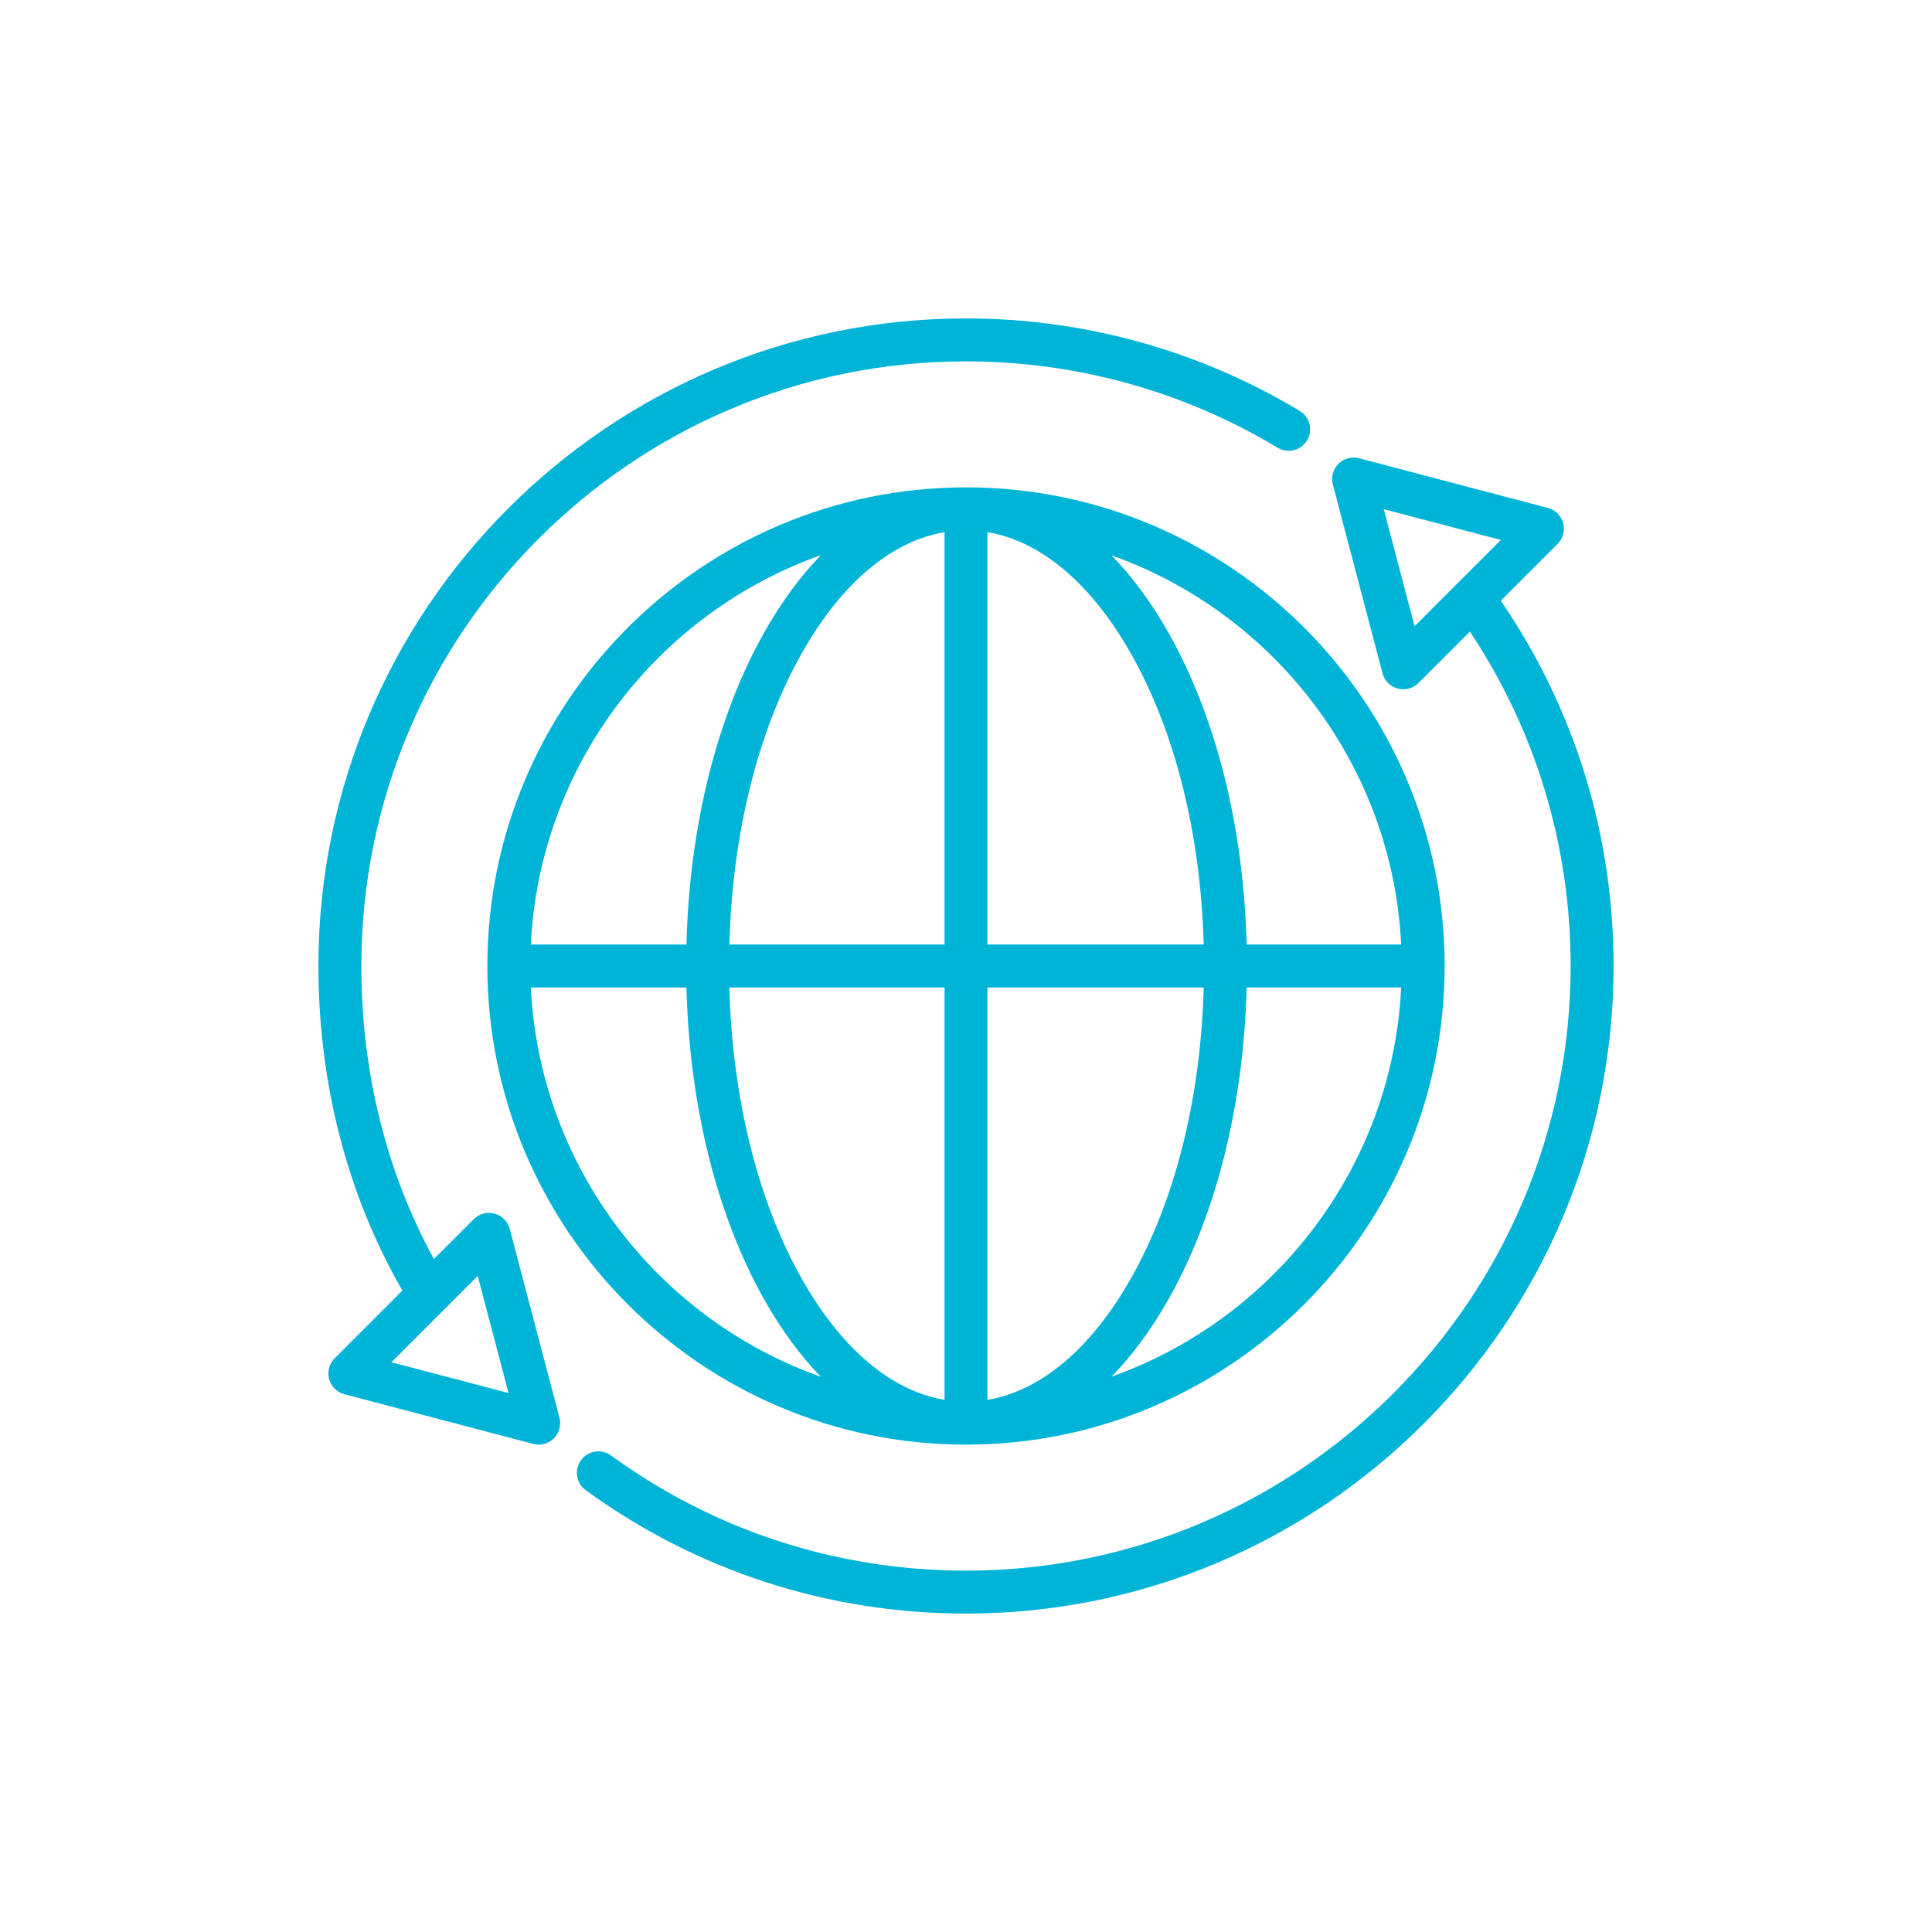<svg xmlns="http://www.w3.org/2000/svg" xmlns:xlink="http://www.w3.org/1999/xlink" id="Capa_1" x="0px" y="0px" viewBox="0 0 540 540" style="enable-background:new 0 0 540 540;" xml:space="preserve"> <style type="text/css"> .st0{fill:#00B4D8;} </style> <path class="st0" d="M142.47,343.47c-0.55-2.08-2.16-3.7-4.24-4.26c-2.08-0.56-4.29,0.03-5.81,1.55l-11.14,11.14 C108,327.71,101,299.58,101,270c0-93.19,75.81-169,169-169c30.77,0,60.88,8.35,87.09,24.14c2.84,1.71,6.53,0.79,8.24-2.04 c1.71-2.84,0.79-6.53-2.04-8.24C335.21,97.94,302.95,89,270,89c-99.8,0-181,81.2-181,181c0,32.84,8.11,64.09,23.47,90.71 l-18.93,18.93c-1.52,1.52-2.11,3.73-1.55,5.81c0.56,2.07,2.19,3.69,4.27,4.24l52.78,13.89c0.5,0.13,1.02,0.2,1.53,0.2 c1.57,0,3.1-0.62,4.24-1.76c1.51-1.51,2.1-3.71,1.56-5.77L142.47,343.47z M109.41,380.75l24.12-24.12l8.61,32.73L109.41,380.75z M419.47,167.9l15.88-15.88c1.52-1.52,2.11-3.73,1.55-5.81c-0.56-2.07-2.19-3.69-4.26-4.24l-52.78-13.89 c-2.06-0.54-4.26,0.05-5.77,1.56c-1.51,1.51-2.1,3.71-1.56,5.77l13.89,52.78c0.55,2.08,2.16,3.7,4.24,4.26 c0.52,0.14,1.04,0.21,1.57,0.21c1.57,0,3.1-0.62,4.24-1.76l14.37-14.37C429.28,204.26,439,236.42,439,270c0,93.19-75.81,169-169,169 c-35.94,0-70.25-11.13-99.23-32.19c-2.68-1.95-6.43-1.35-8.38,1.33c-1.95,2.68-1.35,6.43,1.33,8.38 C194.75,439.08,231.51,451,270,451c99.8,0,181-81.2,181-181C451,233.23,440.11,198.04,419.47,167.9z M395.37,175.04l-8.61-32.73 l32.73,8.61L395.37,175.04z M270,136.22c-73.77,0-133.78,60.01-133.78,133.78c0,73.76,60.01,133.78,133.78,133.78 S403.78,343.76,403.78,270C403.78,196.23,343.77,136.22,270,136.22z M229.45,155.17c-5.74,5.9-11.05,13.09-15.81,21.53 c-13.3,23.56-20.95,54.37-21.78,87.3h-43.49C150.83,213.67,183.98,171.28,229.45,155.17z M148.37,276h43.49 c0.83,32.93,8.49,63.74,21.78,87.3c4.76,8.43,10.07,15.63,15.81,21.53C183.98,368.72,150.83,326.33,148.37,276z M264,391.27 c-14.88-2.51-28.87-14.31-39.91-33.86c-12.31-21.81-19.42-50.52-20.23-81.4H264V391.27z M264,264h-60.14 c0.82-30.88,7.93-59.6,20.23-81.4c11.04-19.56,25.03-31.35,39.91-33.86V264z M276,148.73c14.91,2.51,28.96,14.31,40.06,33.88 c12.39,21.84,19.55,50.55,20.38,81.39H276V148.73z M276,391.27V276h60.44c-0.82,30.84-7.98,59.55-20.38,81.39 C304.96,376.96,290.91,388.76,276,391.27z M310.67,384.78c5.74-5.88,11.06-13.06,15.83-21.47c13.39-23.59,21.1-54.4,21.94-87.31 h43.19C389.18,326.28,356.09,368.64,310.67,384.78z M348.44,264c-0.84-32.91-8.55-63.72-21.94-87.31 c-4.77-8.41-10.09-15.59-15.83-21.47c45.41,16.14,78.5,58.5,80.96,108.78H348.44z"></path> </svg>